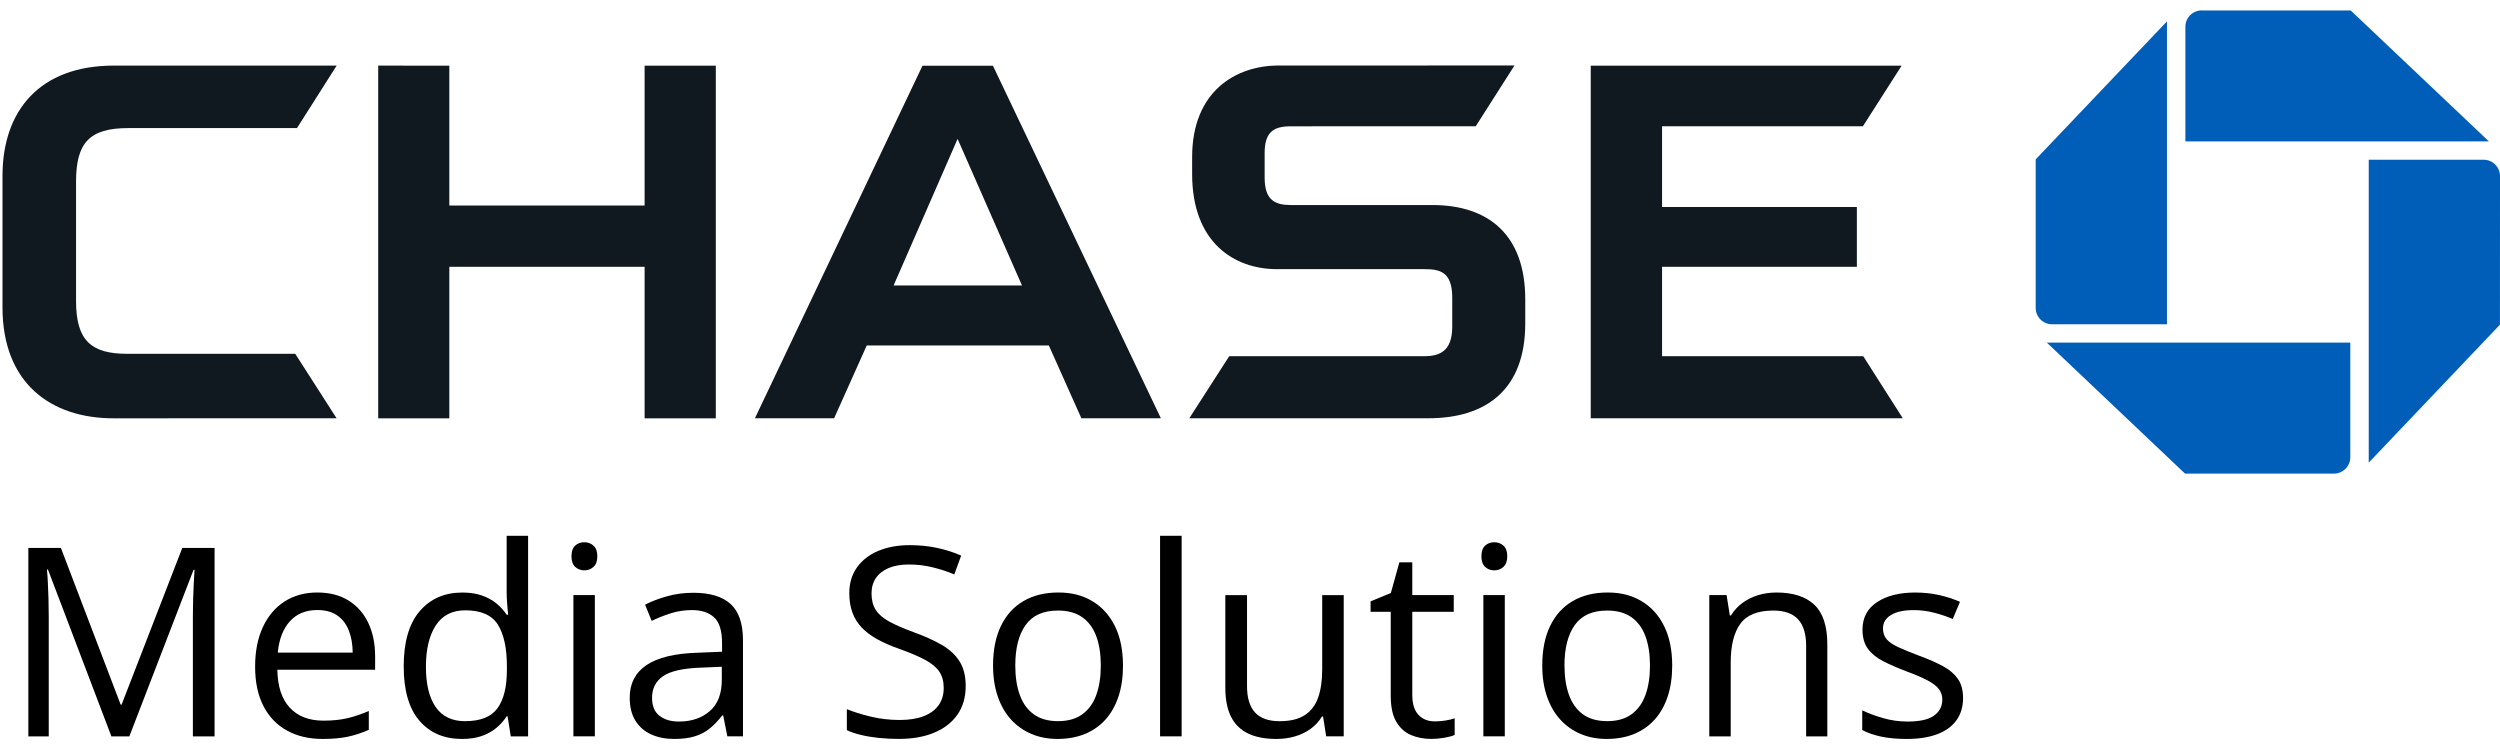 <svg width="462" height="139" viewBox="0 0 462 139" fill="none" xmlns="http://www.w3.org/2000/svg">
<g clip-path="url(#clip0_142_540)">
<path d="M406.888 1.919C405.212 1.919 403.86 3.273 403.86 4.941V26.129H459.946L434.405 1.928H406.892L406.888 1.919Z" fill="#005EB8"/>
<path d="M462 32.542C462 30.875 460.643 29.52 458.972 29.52H437.742V85.495L461.991 59.999L462 32.538V32.542Z" fill="#005EB8"/>
<path d="M431.308 87.525C432.974 87.525 434.335 86.171 434.335 84.499V63.31H378.249L403.786 87.516L431.308 87.525Z" fill="#005EB8"/>
<path d="M376.195 56.907C376.195 58.575 377.552 59.929 379.223 59.929H400.454V3.955L376.195 29.45V56.912V56.907Z" fill="#005EB8"/>
<path d="M293.968 12.136V77.29H351.632L344.326 65.825H307.149V49.303H343.149V38.253H307.149V23.338H344.262L351.42 12.136H293.968Z" fill="#101820"/>
<path d="M236.294 12.108C228.392 12.108 220.306 16.848 220.306 29.026V32.163C220.306 44.853 228.092 49.699 235.883 49.74H263.229C266.068 49.74 268.375 50.21 268.375 54.996V60.542C268.302 64.835 266.146 65.829 263.128 65.829H227.155L219.785 77.294H263.972C274.634 77.294 281.866 72.006 281.866 59.782V55.291C281.866 43.471 275.146 37.893 264.72 37.893H238.615C235.722 37.893 233.705 37.105 233.705 32.826C233.705 32.817 233.705 28.317 233.705 28.317C233.705 24.673 235.089 23.342 238.463 23.342L272.719 23.328L279.877 12.099L236.294 12.113V12.108Z" fill="#101820"/>
<path d="M170.474 12.144L139.509 77.293H154.145L160.177 63.839H193.823L199.837 77.293H214.528L183.494 12.144H170.474ZM176.963 25.667L188.862 52.752H165.139L176.963 25.667Z" fill="#101820"/>
<path d="M119.123 12.135V37.985H83.035V12.135L69.891 12.126V77.303H83.035V49.302H119.123V77.303H132.282V12.135H119.123Z" fill="#101820"/>
<path d="M21.041 12.122C7.366 12.122 0.462 20.413 0.462 32.49V56.816C0.462 70.781 9.355 77.304 20.972 77.304L62.202 77.295L54.563 65.383H23.515C16.92 65.383 14.054 63.011 14.054 55.641V33.568C14.054 26.447 16.472 23.67 23.691 23.67H54.882L62.22 12.122H21.041Z" fill="#101820"/>
<path d="M20.585 136.078L8.866 105.254H8.677C8.742 105.903 8.797 106.7 8.843 107.635C8.889 108.57 8.931 109.593 8.963 110.698C8.995 111.804 9.009 112.928 9.009 114.07V136.083H5.239V101.256H11.252L22.302 130.224H22.468L33.688 101.256H39.655V136.083H35.645V113.785C35.645 112.753 35.658 111.716 35.691 110.675C35.723 109.634 35.76 108.649 35.811 107.723C35.857 106.792 35.908 105.986 35.954 105.305H35.765L23.903 136.083H20.585V136.078Z" fill="black"/>
<path d="M58.68 109.497C60.909 109.497 62.815 109.99 64.408 110.975C66 111.961 67.214 113.338 68.058 115.107C68.903 116.876 69.323 118.949 69.323 121.312V123.767H51.254C51.3 126.834 52.066 129.165 53.543 130.773C55.025 132.376 57.106 133.177 59.797 133.177C61.454 133.177 62.917 133.025 64.191 132.726C65.465 132.426 66.785 131.979 68.155 131.39V134.868C66.835 135.457 65.525 135.885 64.228 136.153C62.931 136.424 61.398 136.558 59.631 136.558C57.115 136.558 54.923 136.047 53.054 135.02C51.185 133.997 49.731 132.491 48.697 130.505C47.663 128.52 47.146 126.093 47.146 123.214C47.146 120.335 47.621 117.968 48.568 115.913C49.514 113.859 50.852 112.274 52.578 111.16C54.305 110.05 56.34 109.492 58.675 109.492L58.68 109.497ZM58.634 112.735C56.515 112.735 54.831 113.426 53.575 114.808C52.32 116.19 51.572 118.12 51.332 120.598H65.178C65.165 119.041 64.92 117.673 64.449 116.489C63.978 115.305 63.268 114.384 62.312 113.725C61.357 113.067 60.134 112.735 58.638 112.735H58.634Z" fill="black"/>
<path d="M85.366 136.558C82.057 136.558 79.436 135.43 77.502 133.177C75.568 130.92 74.603 127.571 74.603 123.126C74.603 118.682 75.591 115.236 77.562 112.942C79.532 110.648 82.159 109.501 85.44 109.501C86.825 109.501 88.034 109.686 89.068 110.05C90.102 110.413 90.992 110.902 91.74 111.514C92.488 112.127 93.115 112.823 93.628 113.601H93.914C93.849 113.108 93.785 112.436 93.725 111.574C93.66 110.718 93.628 110.017 93.628 109.478V99.022H97.592V136.088H94.394L93.799 132.371H93.632C93.138 133.149 92.516 133.854 91.758 134.49C91.002 135.126 90.102 135.628 89.063 136.001C88.02 136.374 86.792 136.558 85.376 136.558H85.366ZM85.985 133.269C88.786 133.269 90.766 132.477 91.929 130.888C93.092 129.299 93.674 126.94 93.674 123.813V123.099C93.674 119.778 93.12 117.231 92.017 115.453C90.909 113.675 88.902 112.786 85.989 112.786C83.552 112.786 81.734 113.721 80.525 115.586C79.316 117.452 78.711 119.999 78.711 123.223C78.711 126.448 79.311 128.907 80.511 130.658C81.711 132.403 83.538 133.278 85.989 133.278L85.985 133.269Z" fill="black"/>
<path d="M107.995 100.206C108.646 100.206 109.209 100.418 109.68 100.837C110.151 101.256 110.386 101.915 110.386 102.804C110.386 103.693 110.151 104.329 109.68 104.757C109.209 105.185 108.651 105.402 107.995 105.402C107.34 105.402 106.745 105.185 106.288 104.757C105.835 104.329 105.609 103.679 105.609 102.804C105.609 101.929 105.835 101.261 106.288 100.837C106.74 100.418 107.312 100.206 107.995 100.206ZM109.929 109.971V136.079H105.965V109.971H109.929Z" fill="black"/>
<path d="M128.091 109.542C131.211 109.542 133.523 110.242 135.037 111.638C136.551 113.033 137.303 115.267 137.303 118.331V136.078H134.414L133.648 132.218H133.459C132.725 133.172 131.963 133.968 131.169 134.613C130.376 135.258 129.452 135.742 128.414 136.069C127.371 136.396 126.092 136.557 124.583 136.557C122.991 136.557 121.579 136.281 120.346 135.723C119.114 135.166 118.14 134.328 117.434 133.199C116.728 132.071 116.372 130.643 116.372 128.911C116.372 126.308 117.406 124.305 119.474 122.909C121.542 121.513 124.694 120.749 128.926 120.624L133.436 120.436V118.842C133.436 116.585 132.951 115.005 131.982 114.102C131.012 113.199 129.642 112.743 127.874 112.743C126.503 112.743 125.202 112.941 123.96 113.337C122.719 113.734 121.542 114.203 120.429 114.742L119.211 111.739C120.388 111.136 121.74 110.62 123.268 110.191C124.796 109.763 126.402 109.547 128.091 109.547V109.542ZM133.389 123.218L129.402 123.384C126.139 123.512 123.84 124.042 122.502 124.977C121.163 125.917 120.499 127.239 120.499 128.957C120.499 130.449 120.951 131.555 121.86 132.269C122.769 132.983 123.969 133.342 125.465 133.342C127.786 133.342 129.688 132.697 131.169 131.412C132.651 130.127 133.389 128.197 133.389 125.622V123.218Z" fill="black"/>
<path d="M178.458 126.81C178.458 128.874 177.946 130.634 176.917 132.089C175.892 133.545 174.452 134.65 172.611 135.41C170.765 136.175 168.591 136.552 166.094 136.552C164.774 136.552 163.523 136.488 162.346 136.364C161.169 136.235 160.085 136.055 159.101 135.815C158.114 135.576 157.246 135.286 156.498 134.936V131.053C157.694 131.546 159.148 132.002 160.865 132.421C162.582 132.84 164.382 133.052 166.26 133.052C168.009 133.052 169.491 132.817 170.7 132.347C171.909 131.877 172.828 131.205 173.455 130.32C174.083 129.441 174.397 128.376 174.397 127.142C174.397 125.908 174.134 124.954 173.608 124.153C173.081 123.351 172.209 122.619 170.995 121.96C169.777 121.301 168.12 120.597 166.02 119.851C164.538 119.325 163.237 118.75 162.106 118.123C160.975 117.497 160.029 116.787 159.268 115.991C158.501 115.198 157.925 114.277 157.537 113.227C157.145 112.177 156.951 110.979 156.951 109.629C156.951 107.773 157.426 106.179 158.372 104.853C159.318 103.526 160.634 102.508 162.309 101.804C163.989 101.099 165.918 100.744 168.097 100.744C169.957 100.744 171.683 100.919 173.266 101.269C174.849 101.619 176.303 102.089 177.623 102.674L176.358 106.152C175.103 105.627 173.769 105.189 172.362 104.844C170.954 104.494 169.5 104.319 168.005 104.319C166.509 104.319 165.249 104.535 164.22 104.973C163.195 105.41 162.411 106.023 161.871 106.82C161.331 107.612 161.058 108.561 161.058 109.652C161.058 110.878 161.317 111.891 161.834 112.702C162.351 113.512 163.177 114.231 164.317 114.857C165.452 115.484 166.962 116.138 168.84 116.824C170.894 117.57 172.634 118.363 174.069 119.196C175.505 120.03 176.589 121.048 177.341 122.246C178.089 123.443 178.463 124.963 178.463 126.806L178.458 126.81Z" fill="black"/>
<path d="M207.531 122.977C207.531 125.119 207.254 127.035 206.695 128.717C206.137 130.398 205.334 131.821 204.286 132.982C203.234 134.143 201.965 135.027 200.478 135.64C198.992 136.252 197.308 136.556 195.429 136.556C193.68 136.556 192.074 136.252 190.62 135.64C189.166 135.027 187.906 134.143 186.849 132.982C185.792 131.821 184.971 130.402 184.389 128.717C183.808 127.035 183.517 125.119 183.517 122.977C183.517 120.117 184.001 117.685 184.971 115.677C185.94 113.668 187.329 112.134 189.134 111.08C190.938 110.025 193.094 109.495 195.591 109.495C198.088 109.495 200.068 110.029 201.858 111.093C203.649 112.157 205.043 113.696 206.035 115.704C207.028 117.713 207.526 120.14 207.526 122.982L207.531 122.977ZM187.625 122.977C187.625 125.073 187.901 126.893 188.46 128.431C189.018 129.97 189.877 131.162 191.04 132.005C192.203 132.848 193.698 133.268 195.526 133.268C197.354 133.268 198.831 132.848 200.003 132.005C201.171 131.162 202.034 129.974 202.592 128.431C203.151 126.893 203.428 125.073 203.428 122.977C203.428 120.882 203.151 119.099 202.592 117.584C202.034 116.068 201.175 114.898 200.012 114.069C198.849 113.245 197.345 112.83 195.503 112.83C192.78 112.83 190.791 113.728 189.521 115.52C188.257 117.316 187.625 119.799 187.625 122.977Z" fill="black"/>
<path d="M218.368 136.078H214.38V99.013H218.368V136.078Z" fill="black"/>
<path d="M248.321 109.972V136.079H245.077L244.505 132.413H244.292C243.752 133.32 243.051 134.08 242.192 134.698C241.334 135.315 240.365 135.78 239.289 136.093C238.214 136.402 237.074 136.558 235.865 136.558C233.797 136.558 232.061 136.227 230.663 135.559C229.265 134.891 228.208 133.859 227.501 132.464C226.795 131.068 226.44 129.271 226.44 127.079V109.976H230.451V126.793C230.451 128.967 230.945 130.593 231.932 131.667C232.92 132.74 234.42 133.274 236.441 133.274C238.463 133.274 239.931 132.91 241.085 132.178C242.238 131.446 243.069 130.372 243.577 128.949C244.085 127.53 244.343 125.785 244.343 123.721V109.976H248.331L248.321 109.972Z" fill="black"/>
<path d="M265.149 133.314C265.8 133.314 266.469 133.259 267.153 133.148C267.836 133.038 268.394 132.904 268.823 132.743V135.815C268.362 136.023 267.72 136.198 266.903 136.34C266.082 136.483 265.283 136.552 264.503 136.552C263.119 136.552 261.863 136.308 260.733 135.825C259.602 135.341 258.697 134.516 258.023 133.36C257.345 132.2 257.008 130.597 257.008 128.547V113.061H253.283V111.131L257.031 109.583L258.605 103.913H260.991V109.966H268.653V113.061H260.991V128.427C260.991 130.062 261.369 131.287 262.126 132.094C262.883 132.904 263.889 133.31 265.145 133.31L265.149 133.314Z" fill="black"/>
<path d="M276.152 100.206C276.803 100.206 277.366 100.418 277.837 100.837C278.308 101.256 278.543 101.915 278.543 102.804C278.543 103.693 278.308 104.329 277.837 104.757C277.366 105.185 276.808 105.402 276.152 105.402C275.469 105.402 274.902 105.185 274.445 104.757C273.992 104.329 273.766 103.679 273.766 102.804C273.766 101.929 273.992 101.261 274.445 100.837C274.897 100.418 275.465 100.206 276.152 100.206ZM278.086 109.971V136.079H274.126V109.971H278.086Z" fill="black"/>
<path d="M309.023 122.977C309.023 125.119 308.746 127.035 308.188 128.717C307.629 130.398 306.826 131.821 305.779 132.982C304.726 134.143 303.457 135.027 301.971 135.64C300.485 136.252 298.8 136.556 296.922 136.556C295.172 136.556 293.566 136.252 292.112 135.64C290.659 135.027 289.399 134.143 288.342 132.982C287.285 131.821 286.463 130.402 285.882 128.717C285.3 127.031 285.009 125.119 285.009 122.977C285.009 120.117 285.494 117.685 286.468 115.677C287.437 113.668 288.826 112.134 290.631 111.08C292.436 110.025 294.591 109.495 297.088 109.495C299.585 109.495 301.565 110.029 303.356 111.093C305.146 112.157 306.54 113.696 307.532 115.704C308.525 117.713 309.023 120.14 309.023 122.982V122.977ZM289.117 122.977C289.117 125.073 289.394 126.893 289.952 128.431C290.511 129.97 291.369 131.162 292.528 132.005C293.691 132.848 295.186 133.268 297.014 133.268C298.842 133.268 300.319 132.848 301.491 132.005C302.659 131.162 303.522 129.974 304.08 128.431C304.639 126.893 304.916 125.073 304.916 122.977C304.916 120.882 304.639 119.099 304.08 117.584C303.522 116.068 302.663 114.898 301.505 114.069C300.342 113.245 298.837 112.83 296.991 112.83C294.268 112.83 292.279 113.728 291.009 115.52C289.745 117.316 289.112 119.799 289.112 122.977H289.117Z" fill="black"/>
<path d="M328.26 109.495C331.362 109.495 333.711 110.255 335.303 111.771C336.895 113.286 337.689 115.723 337.689 119.071V136.082H333.775V119.334C333.775 117.16 333.277 115.529 332.285 114.451C331.288 113.374 329.765 112.83 327.715 112.83C324.817 112.83 322.782 113.65 321.605 115.285C320.428 116.92 319.837 119.297 319.837 122.406V136.082H315.877V109.974H319.075L319.671 113.737H319.888C320.446 112.816 321.152 112.042 322.011 111.416C322.869 110.789 323.834 110.31 324.9 109.988C325.966 109.661 327.088 109.5 328.265 109.5L328.26 109.495Z" fill="black"/>
<path d="M362.779 128.934C362.779 130.602 362.363 132.002 361.528 133.14C360.692 134.278 359.497 135.13 357.946 135.701C356.395 136.272 354.545 136.558 352.399 136.558C350.571 136.558 348.983 136.415 347.649 136.129C346.311 135.844 345.143 135.438 344.142 134.913V131.27C345.208 131.795 346.482 132.269 347.959 132.698C349.44 133.126 350.949 133.342 352.495 133.342C354.757 133.342 356.395 132.979 357.411 132.246C358.431 131.514 358.939 130.523 358.939 129.271C358.939 128.557 358.735 127.926 358.329 127.377C357.923 126.829 357.245 126.3 356.289 125.779C355.334 125.263 354.014 124.697 352.329 124.075C350.659 123.439 349.214 122.808 347.995 122.182C346.777 121.555 345.84 120.786 345.18 119.883C344.52 118.98 344.188 117.801 344.188 116.36C344.188 114.153 345.083 112.458 346.874 111.274C348.665 110.091 351.014 109.501 353.926 109.501C355.5 109.501 356.977 109.658 358.352 109.966C359.728 110.275 361.015 110.694 362.206 111.219L360.868 114.388C359.783 113.927 358.634 113.541 357.406 113.223C356.179 112.905 354.932 112.748 353.659 112.748C351.831 112.748 350.423 113.052 349.445 113.656C348.466 114.259 347.977 115.084 347.977 116.134C347.977 116.945 348.203 117.612 348.655 118.133C349.108 118.658 349.837 119.151 350.839 119.611C351.84 120.072 353.16 120.611 354.799 121.233C356.437 121.836 357.854 122.458 359.049 123.103C360.245 123.748 361.163 124.526 361.805 125.438C362.451 126.35 362.769 127.525 362.769 128.953L362.779 128.934Z" fill="black"/>
</g>
<defs>
<clipPath id="clip0_142_540">
<rect width="461.538" height="137.697" fill="white" transform="translate(0.462 0.39)"/>
</clipPath>
</defs>
</svg>